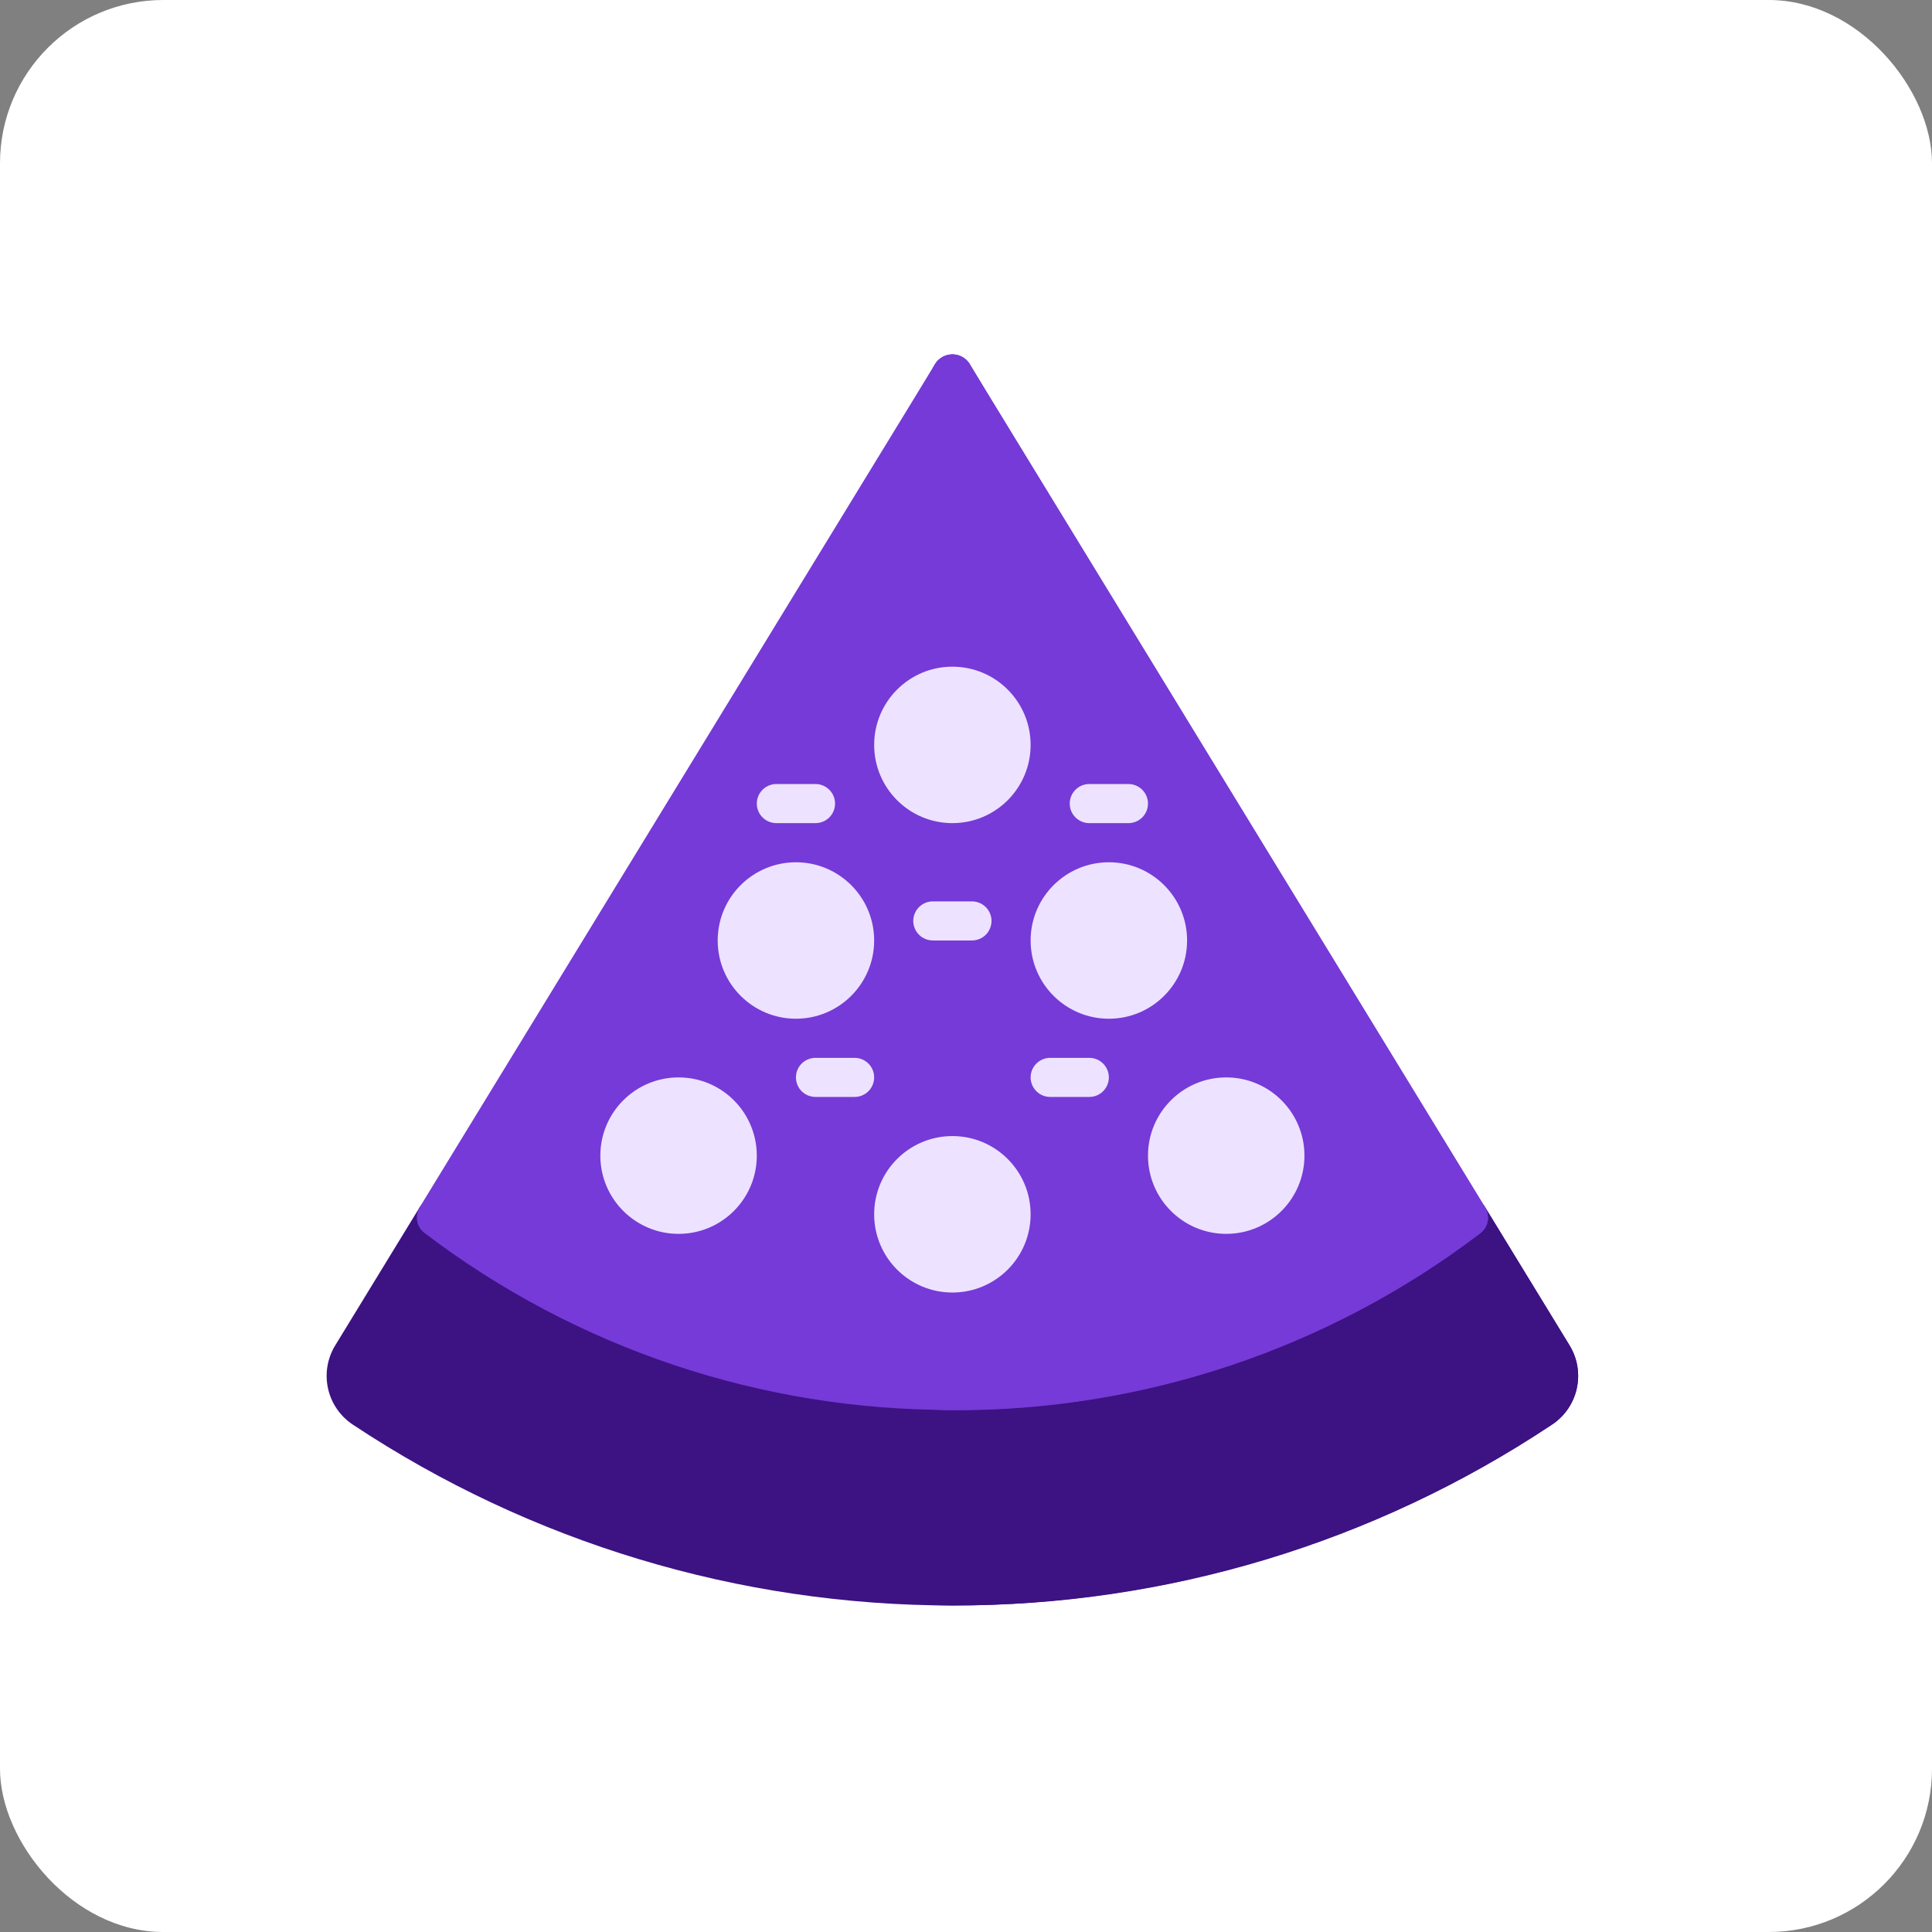 <svg width="71" height="71" viewBox="0 0 71 71" fill="none" xmlns="http://www.w3.org/2000/svg">
<rect x="0" y="0" width="71" height="71" fill="#808080" stroke="none"/>
<rect width="71" height="71" rx="6" fill="white"/>
<g clip-path="url(#clip0_6_9)">
<path d="M57.687 49.453L54.577 44.365C54.525 44.28 54.455 44.206 54.373 44.149C54.29 44.091 54.196 44.052 54.097 44.033C53.999 44.015 53.897 44.017 53.799 44.04C53.702 44.063 53.609 44.106 53.529 44.167C48.204 48.219 41.691 50.401 35 50.375C28.309 50.401 21.796 48.219 16.471 44.167C16.391 44.106 16.299 44.063 16.201 44.04C16.103 44.017 16.001 44.015 15.903 44.033C15.804 44.052 15.71 44.091 15.627 44.149C15.545 44.206 15.475 44.28 15.423 44.365L12.313 49.453C12.025 49.93 11.934 50.499 12.058 51.042C12.182 51.584 12.511 52.057 12.977 52.361C19.506 56.691 27.166 59 35 59C42.834 59 50.494 56.691 57.023 52.361C57.489 52.057 57.819 51.584 57.942 51.042C58.066 50.499 57.975 49.93 57.687 49.453Z" fill="#3D1283"/>
<path d="M57.687 49.453L54.577 44.365C54.525 44.28 54.455 44.206 54.373 44.149C54.29 44.091 54.196 44.052 54.097 44.033C53.999 44.015 53.897 44.017 53.799 44.04C53.701 44.063 53.609 44.106 53.529 44.167C53.413 44.255 53.294 44.338 53.176 44.424L56.25 49.456C56.537 49.932 56.629 50.501 56.505 51.044C56.381 51.586 56.051 52.059 55.586 52.364C49.269 56.574 41.872 58.873 34.281 58.987C34.521 58.991 34.76 59 35 59C42.837 59.02 50.503 56.709 57.023 52.361C57.489 52.057 57.818 51.584 57.942 51.042C58.066 50.499 57.975 49.93 57.687 49.453Z" fill="#3D1283"/>
<path d="M54.577 44.366L35.614 13.344C35.545 13.245 35.453 13.164 35.346 13.108C35.239 13.053 35.121 13.023 35 13.023C34.88 13.023 34.761 13.053 34.654 13.108C34.547 13.164 34.455 13.245 34.386 13.344L15.423 44.366C15.33 44.518 15.297 44.699 15.33 44.874C15.363 45.049 15.46 45.205 15.602 45.313C21.177 49.554 27.995 51.839 35 51.813C42.005 51.839 48.823 49.554 54.398 45.313C54.54 45.205 54.637 45.049 54.67 44.874C54.703 44.699 54.67 44.518 54.577 44.366Z" fill="#753AD7"/>
<path d="M54.577 44.379L35.614 13.36C35.545 13.26 35.453 13.18 35.346 13.124C35.239 13.068 35.121 13.039 35 13.039C34.879 13.039 34.761 13.068 34.654 13.124C34.547 13.18 34.455 13.26 34.386 13.36L34.281 13.53L53.14 44.379C53.233 44.531 53.266 44.712 53.233 44.887C53.2 45.062 53.103 45.219 52.961 45.327C47.581 49.418 41.039 51.69 34.281 51.813C34.521 51.818 34.76 51.827 35 51.827C42.005 51.853 48.823 49.569 54.398 45.327C54.541 45.22 54.638 45.063 54.671 44.888C54.704 44.712 54.671 44.531 54.577 44.379Z" fill="#753AD7"/>
<path d="M39.679 20.165L35.617 13.351C35.549 13.251 35.457 13.168 35.349 13.111C35.242 13.055 35.122 13.025 35 13.025C34.878 13.025 34.759 13.055 34.651 13.111C34.543 13.168 34.451 13.251 34.383 13.351L30.321 20.165C30.268 20.253 30.235 20.352 30.224 20.455C30.213 20.558 30.224 20.661 30.256 20.759C30.289 20.857 30.342 20.947 30.412 21.023C30.483 21.098 30.569 21.157 30.664 21.197C32.053 21.764 33.609 21.766 35 21.203C35.685 21.482 36.417 21.625 37.156 21.625C37.904 21.627 38.645 21.48 39.336 21.194C39.432 21.155 39.517 21.095 39.588 21.02C39.658 20.944 39.711 20.854 39.744 20.756C39.776 20.658 39.787 20.555 39.776 20.452C39.765 20.349 39.732 20.25 39.679 20.162V20.165Z" fill="#753AD7"/>
<path d="M39.679 20.165L35.617 13.351C35.549 13.251 35.457 13.168 35.349 13.111C35.242 13.055 35.122 13.025 35 13.025C34.878 13.025 34.758 13.055 34.651 13.111C34.543 13.168 34.451 13.251 34.383 13.351L34.281 13.521L38.242 20.165C38.294 20.253 38.328 20.352 38.339 20.455C38.35 20.558 38.339 20.661 38.306 20.759C38.274 20.857 38.221 20.947 38.15 21.023C38.08 21.098 37.994 21.157 37.899 21.197C37.432 21.388 36.943 21.515 36.443 21.575C36.679 21.607 36.917 21.624 37.156 21.625C37.904 21.627 38.645 21.48 39.336 21.194C39.432 21.155 39.517 21.095 39.588 21.02C39.658 20.944 39.711 20.854 39.744 20.756C39.776 20.658 39.787 20.555 39.776 20.452C39.765 20.349 39.732 20.25 39.679 20.162V20.165Z" fill="#753AD7"/>
<path d="M35 30.25C36.588 30.25 37.875 28.963 37.875 27.375C37.875 25.787 36.588 24.5 35 24.5C33.412 24.5 32.125 25.787 32.125 27.375C32.125 28.963 33.412 30.25 35 30.25Z" fill="#EDE2FF"/>
<path d="M24.938 45.344C26.525 45.344 27.812 44.057 27.812 42.469C27.812 40.881 26.525 39.594 24.938 39.594C23.35 39.594 22.062 40.881 22.062 42.469C22.062 44.057 23.35 45.344 24.938 45.344Z" fill="#EDE2FF"/>
<path d="M45.062 45.344C46.65 45.344 47.938 44.057 47.938 42.469C47.938 40.881 46.65 39.594 45.062 39.594C43.475 39.594 42.188 40.881 42.188 42.469C42.188 44.057 43.475 45.344 45.062 45.344Z" fill="#EDE2FF"/>
<path d="M35 47.5C36.588 47.5 37.875 46.213 37.875 44.625C37.875 43.037 36.588 41.75 35 41.75C33.412 41.75 32.125 43.037 32.125 44.625C32.125 46.213 33.412 47.5 35 47.5Z" fill="#EDE2FF"/>
<path d="M29.25 37.438C30.838 37.438 32.125 36.15 32.125 34.562C32.125 32.975 30.838 31.688 29.25 31.688C27.662 31.688 26.375 32.975 26.375 34.562C26.375 36.15 27.662 37.438 29.25 37.438Z" fill="#EDE2FF"/>
<path d="M40.75 37.438C42.338 37.438 43.625 36.15 43.625 34.562C43.625 32.975 42.338 31.688 40.75 31.688C39.162 31.688 37.875 32.975 37.875 34.562C37.875 36.15 39.162 37.438 40.75 37.438Z" fill="#EDE2FF"/>
<path d="M31.406 40.312H29.969C29.778 40.312 29.595 40.237 29.46 40.102C29.326 39.967 29.25 39.784 29.25 39.594C29.25 39.403 29.326 39.22 29.46 39.086C29.595 38.951 29.778 38.875 29.969 38.875H31.406C31.597 38.875 31.78 38.951 31.915 39.086C32.049 39.22 32.125 39.403 32.125 39.594C32.125 39.784 32.049 39.967 31.915 40.102C31.78 40.237 31.597 40.312 31.406 40.312Z" fill="#EDE2FF"/>
<path d="M40.031 40.312H38.594C38.403 40.312 38.22 40.237 38.086 40.102C37.951 39.967 37.875 39.784 37.875 39.594C37.875 39.403 37.951 39.22 38.086 39.086C38.22 38.951 38.403 38.875 38.594 38.875H40.031C40.222 38.875 40.405 38.951 40.539 39.086C40.674 39.22 40.75 39.403 40.75 39.594C40.75 39.784 40.674 39.967 40.539 40.102C40.405 40.237 40.222 40.312 40.031 40.312Z" fill="#EDE2FF"/>
<path d="M35.719 34.562H34.281C34.091 34.562 33.908 34.487 33.773 34.352C33.638 34.217 33.562 34.034 33.562 33.844C33.562 33.653 33.638 33.47 33.773 33.336C33.908 33.201 34.091 33.125 34.281 33.125H35.719C35.909 33.125 36.092 33.201 36.227 33.336C36.362 33.47 36.438 33.653 36.438 33.844C36.438 34.034 36.362 34.217 36.227 34.352C36.092 34.487 35.909 34.562 35.719 34.562Z" fill="#EDE2FF"/>
<path d="M29.969 30.25H28.531C28.341 30.25 28.158 30.174 28.023 30.04C27.888 29.905 27.812 29.722 27.812 29.531C27.812 29.341 27.888 29.158 28.023 29.023C28.158 28.888 28.341 28.812 28.531 28.812H29.969C30.159 28.812 30.342 28.888 30.477 29.023C30.612 29.158 30.688 29.341 30.688 29.531C30.688 29.722 30.612 29.905 30.477 30.04C30.342 30.174 30.159 30.25 29.969 30.25Z" fill="#EDE2FF"/>
<path d="M41.469 30.25H40.031C39.841 30.25 39.658 30.174 39.523 30.04C39.388 29.905 39.312 29.722 39.312 29.531C39.312 29.341 39.388 29.158 39.523 29.023C39.658 28.888 39.841 28.812 40.031 28.812H41.469C41.659 28.812 41.842 28.888 41.977 29.023C42.112 29.158 42.188 29.341 42.188 29.531C42.188 29.722 42.112 29.905 41.977 30.04C41.842 30.174 41.659 30.25 41.469 30.25Z" fill="#EDE2FF"/>
</g>
<defs>
<clipPath id="clip0_6_9">
<rect width="46" height="46" fill="white" transform="translate(12 13)"/>
</clipPath>
</defs>
</svg>
